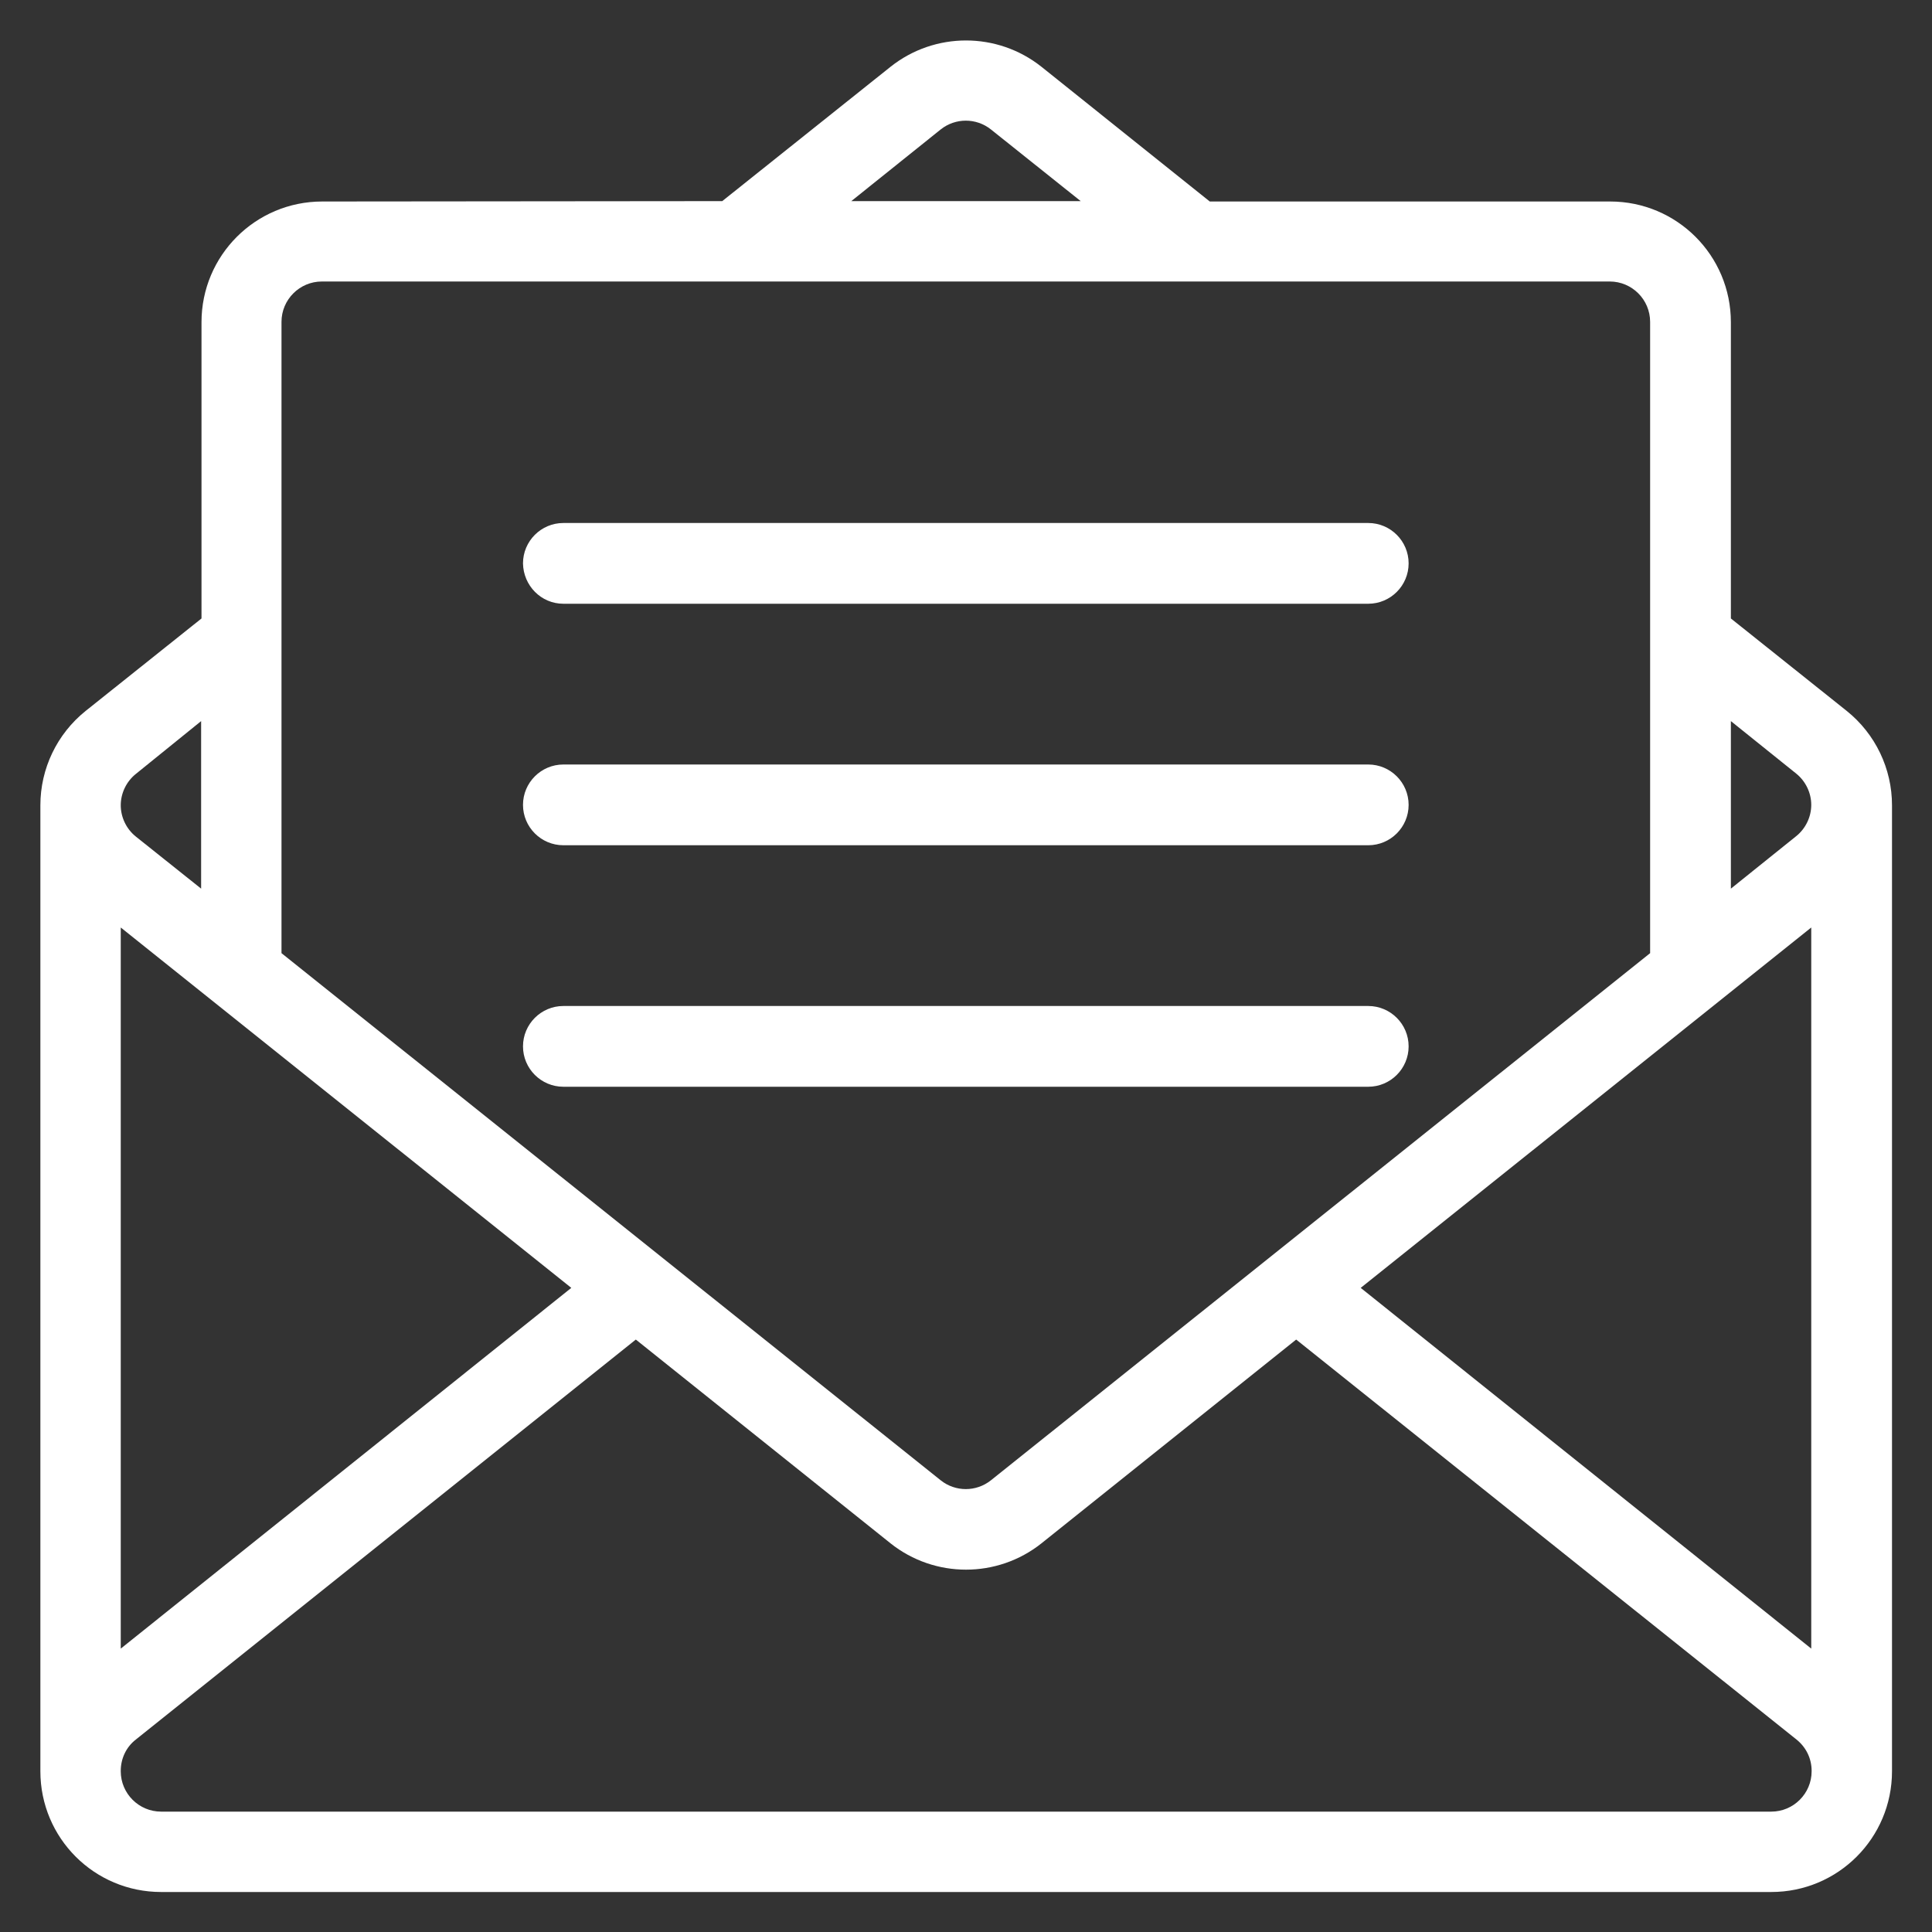 <?xml version="1.0" encoding="utf-8"?>
<!-- Generator: Adobe Illustrator 23.1.0, SVG Export Plug-In . SVG Version: 6.00 Build 0)  -->
<svg version="1.1" id="Layer_1" xmlns="http://www.w3.org/2000/svg" xmlns:xlink="http://www.w3.org/1999/xlink" x="0px" y="0px"
	 viewBox="0 0 512 512" style="enable-background:new 0 0 512 512;" xml:space="preserve">
<rect x="0" y="0" width="512" height="512" fill="#333333" stroke="none"/>
<style type="text/css">
	.st0{fill-rule:evenodd;clip-rule:evenodd;fill:#FFFFFF;}
</style>
<g transform="translate(-432 -48)">
	<g id="Icon">
		<g transform="translate(0 8)">
			<path class="st0" d="M581.3,328h213.3c5.9,0,10.7-4.8,10.7-10.7s-4.8-10.7-10.7-10.7H581.3c-5.9,0-10.7,4.8-10.7,10.7
				S575.4,328,581.3,328z"/>
		</g>
		<g transform="translate(0 2)">
			<path class="st0" d="M581.3,270h213.3c5.9,0,10.7-4.8,10.7-10.7s-4.8-10.7-10.7-10.7H581.3c-5.9,0-10.7,4.8-10.7,10.7
				S575.4,270,581.3,270z"/>
		</g>
		<g transform="translate(0 -4)">
			<path class="st0" d="M581.3,212h213.3c5.9,0,10.7-4.8,10.7-10.7c0-5.9-4.8-10.7-10.7-10.7H581.3c-5.9,0-10.7,4.8-10.7,10.7
				C570.7,207.2,575.4,212,581.3,212z"/>
		</g>
		<path class="st0" d="M623.4,101.3L668,65.7c11.7-9.3,28.3-9.3,40,0l44.6,35.7h106.1c17.7,0,32,14.3,32,32v78.5l30.7,24.5
			c7.6,6.1,12,15.3,12,25v256c0,17.7-14.3,32-32,32H474.7c-17.7,0-32-14.3-32-32v-256c0-9.7,4.4-18.9,12-25l30.7-24.5v-78.5
			c0-17.7,14.3-32,32-32L623.4,101.3z M775.5,403L708,457c-11.7,9.3-28.3,9.3-40,0l-67.5-54L468,509c-2.6,2-4,5.1-4,8.3v0.1
			c0,5.9,4.8,10.7,10.7,10.7h426.7c5.9,0,10.7-4.8,10.7-10.7v-0.1c0-3.2-1.4-6.2-4-8.3L775.5,403z M792.6,389.3L912,484.9V293.8
			L792.6,389.3z M464,484.9l119.4-95.6L464,293.8V484.9z M869.3,300.6V133.3c0-5.9-4.8-10.7-10.7-10.7H517.3
			c-5.9,0-10.7,4.8-10.7,10.7v167.3l174.7,139.7c3.9,3.1,9.4,3.1,13.3,0L869.3,300.6z M485.3,239.1v44.4L468,269.7
			c-2.5-2-4-5.1-4-8.3s1.5-6.3,4-8.3L485.3,239.1z M890.7,239.1L908,253c2.5,2,4,5.1,4,8.3s-1.5,6.3-4,8.3l-17.3,13.9V239.1z
			 M718.4,101.3h-60.8l23.7-19c3.9-3.1,9.4-3.1,13.3,0L718.4,101.3z"/>
	</g>
</g>
</svg>
